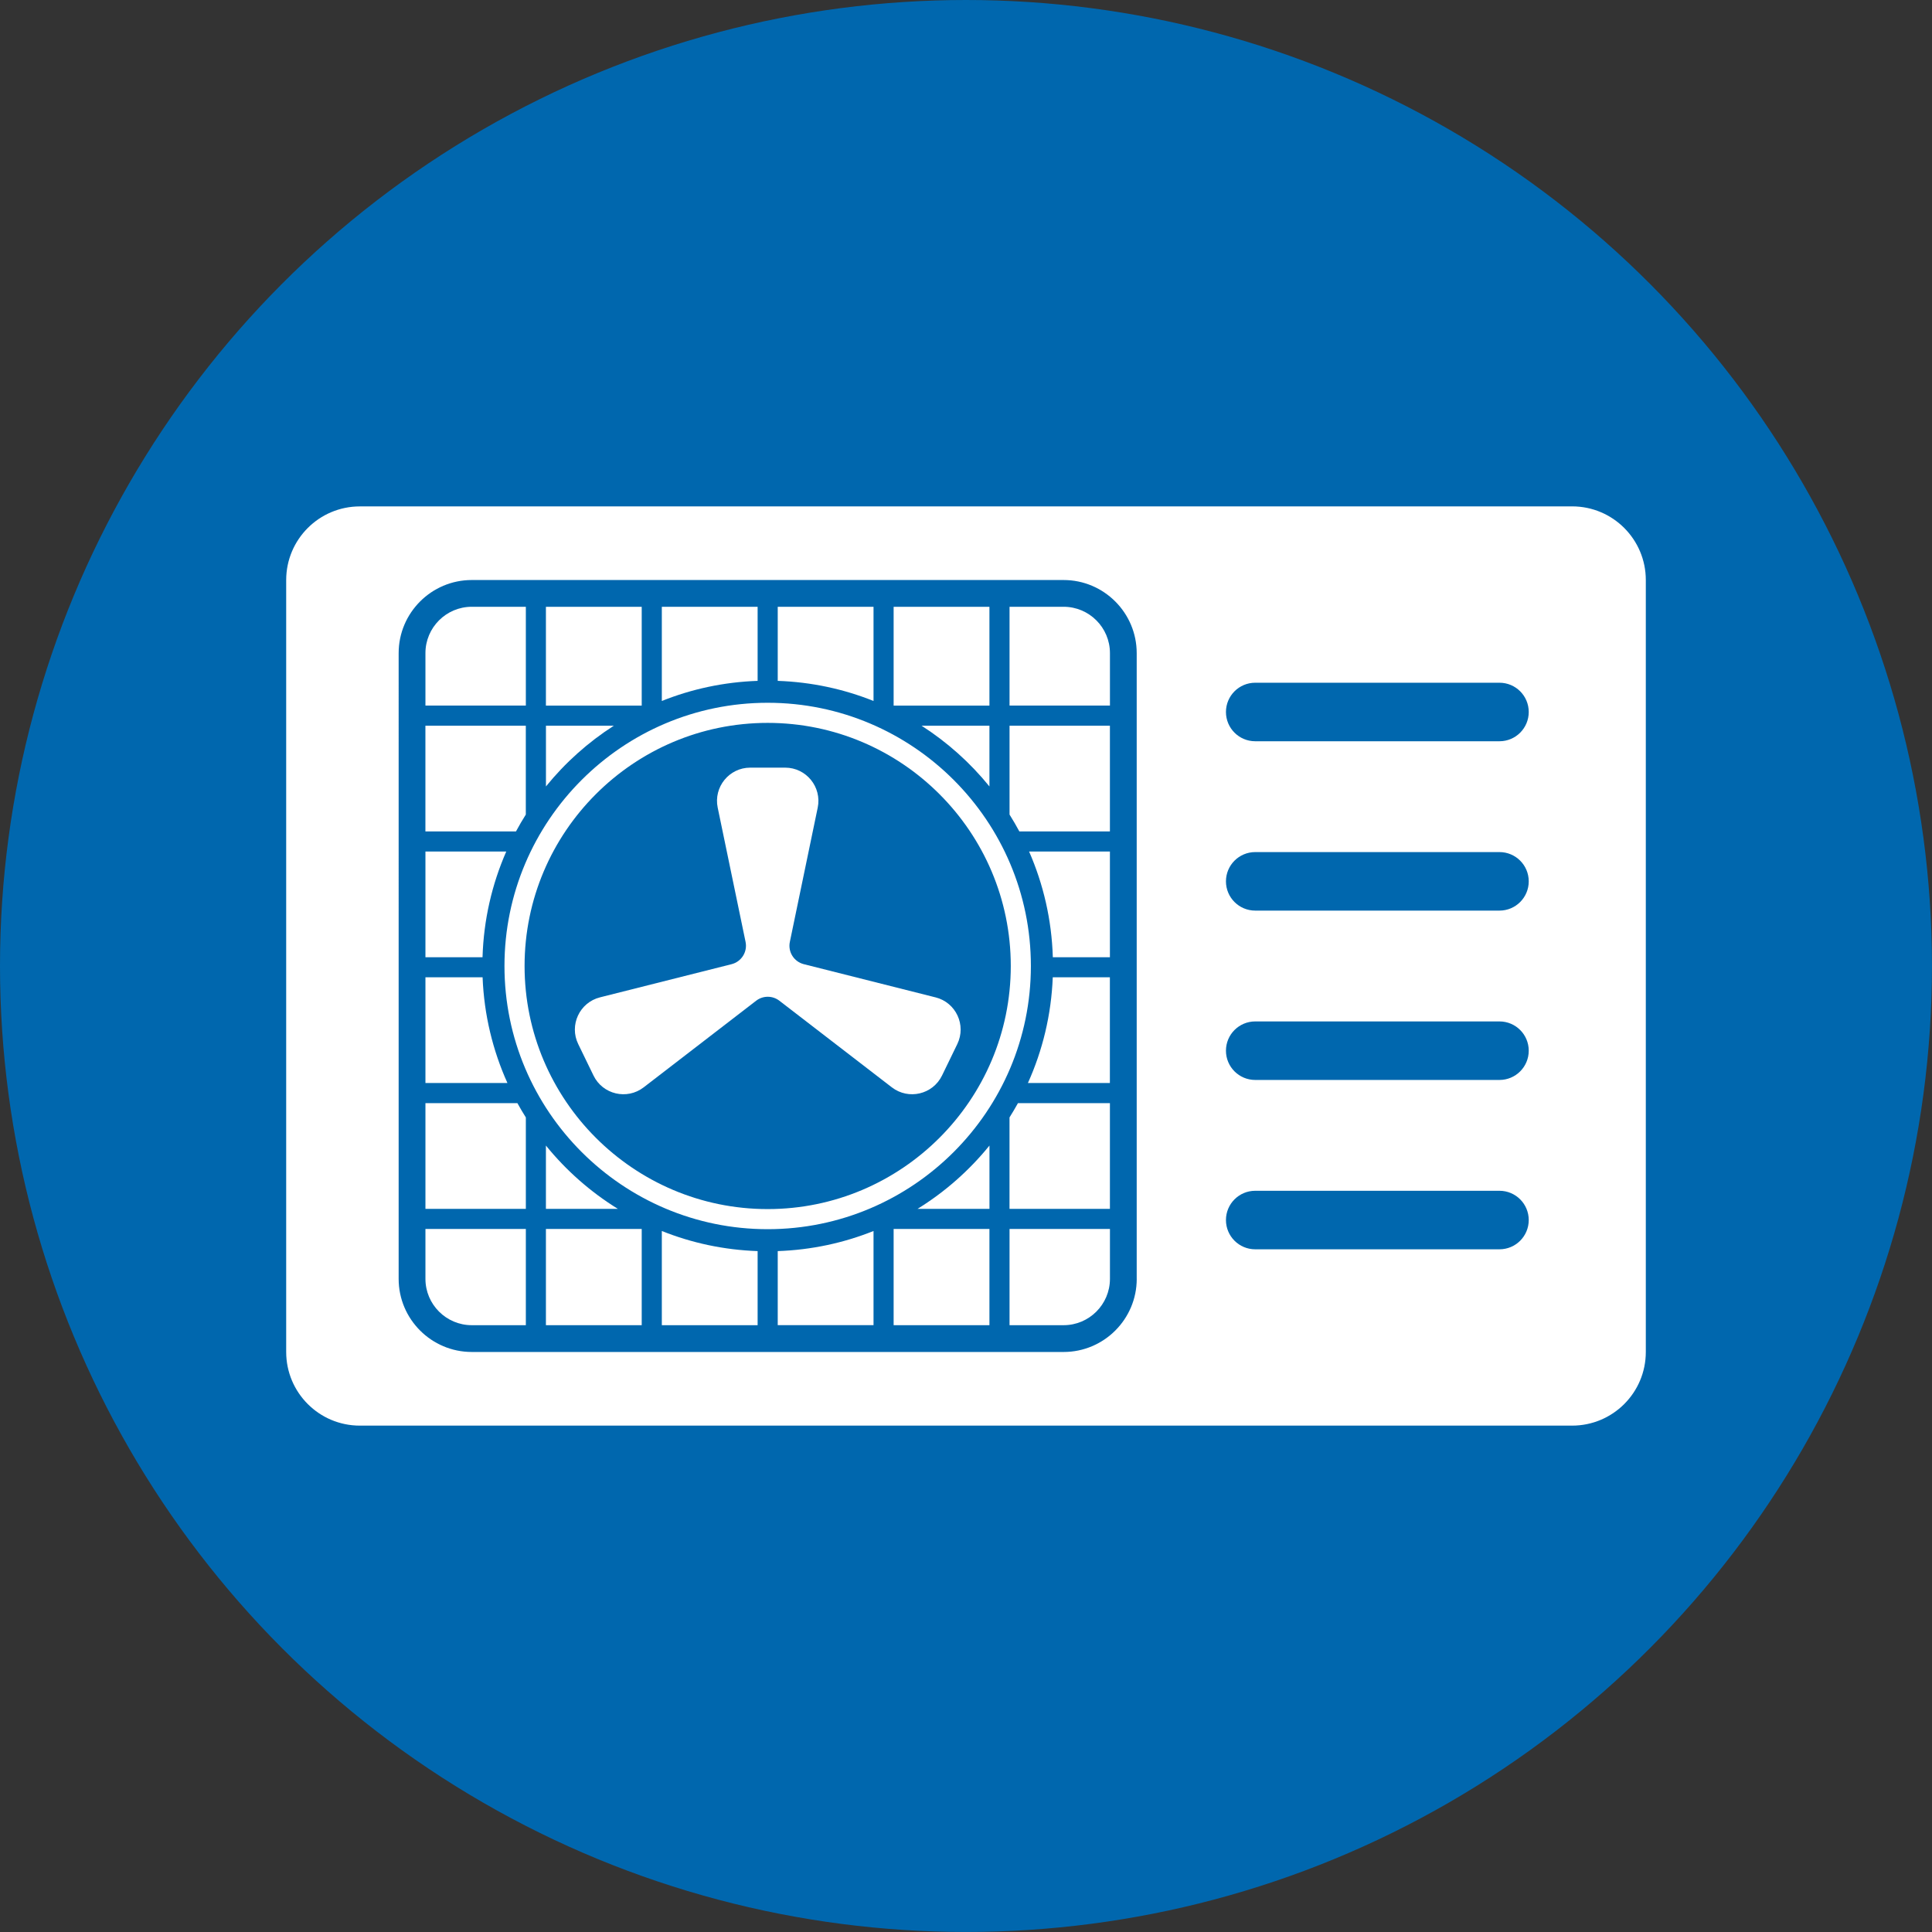 <?xml version="1.0" encoding="UTF-8"?> <svg xmlns="http://www.w3.org/2000/svg" viewBox="0 0 578.41 578.41"><rect x="0" y="0" width="578.41" height="578.41" fill="#333333" stroke="none"/><defs><style>.c{fill:#fff;}.d{fill:#0067ae;}</style></defs><g id="a"><circle class="d" cx="289.2" cy="289.2" r="289.2"></circle></g><g id="b"><g><path class="c" d="M470.67,151.61H107.74c-12.18,0-22.06,9.87-22.06,22.06v231.08c0,12.18,9.87,22.06,22.06,22.06H470.67c12.18,0,22.06-9.87,22.06-22.06V173.66c0-12.18-9.88-22.06-22.06-22.06Zm-130.35,231.26c0,12.07-9.82,21.89-21.89,21.89H141.24c-12.07,0-21.89-9.82-21.89-21.89V195.54c0-12.07,9.82-21.89,21.89-21.89h177.18c12.07,0,21.89,9.82,21.89,21.89v187.33Zm108.6-8.85h-73.13c-4.84,0-8.76-3.92-8.76-8.76s3.92-8.76,8.76-8.76h73.13c4.84,0,8.76,3.92,8.76,8.76s-3.92,8.76-8.76,8.76Zm0-50.7h-73.13c-4.84,0-8.76-3.92-8.76-8.76s3.92-8.76,8.76-8.76h73.13c4.84,0,8.76,3.92,8.76,8.76s-3.92,8.76-8.76,8.76Zm0-50.7h-73.13c-4.84,0-8.76-3.92-8.76-8.76s3.92-8.76,8.76-8.76h73.13c4.84,0,8.76,3.92,8.76,8.76s-3.92,8.76-8.76,8.76Zm0-50.7h-73.13c-4.84,0-8.76-3.92-8.76-8.76s3.92-8.76,8.76-8.76h73.13c4.84,0,8.76,3.92,8.76,8.76s-3.92,8.76-8.76,8.76Z"></path><g><path class="c" d="M183.78,217.26h-20.33v18.19c5.75-7.09,12.62-13.24,20.33-18.19Z"></path><rect class="c" x="163.44" y="181.67" width="28.68" height="29.58"></rect><path class="c" d="M198.14,209.86c8.92-3.57,18.58-5.67,28.68-6.02v-22.17h-28.68v28.2Z"></path><path class="c" d="M157.43,361.91v-27.37c-.88-1.4-1.73-2.83-2.53-4.28h-27.53v31.65h30.06Z"></path><path class="c" d="M151.92,324.24c-4.38-9.72-7-20.4-7.44-31.65h-17.11v31.65h24.54Z"></path><path class="c" d="M302.24,367.93v28.81h16.19c7.65,0,13.87-6.22,13.87-13.87v-14.94h-30.06Z"></path><path class="c" d="M127.37,248.91h27.11c.92-1.72,1.91-3.4,2.94-5.04v-26.61h-30.06v31.65Z"></path><path class="c" d="M302.24,211.24h30.06v-15.71c0-7.65-6.22-13.87-13.87-13.87h-16.19v29.58Z"></path><path class="c" d="M163.44,342.96v18.95h21.53c-8.2-5.07-15.48-11.49-21.53-18.95Z"></path><path class="c" d="M232.84,203.84c10.11,.35,19.76,2.45,28.68,6.02v-28.2h-28.68v22.17Z"></path><rect class="c" x="267.54" y="181.67" width="28.68" height="29.58"></rect><path class="c" d="M275.89,217.26c7.71,4.95,14.58,11.09,20.33,18.19v-18.19h-20.33Z"></path><path class="c" d="M144.46,286.58c.34-11.23,2.84-21.91,7.11-31.65h-24.2v31.65h17.09Z"></path><path class="c" d="M302.24,217.26v26.61c1.03,1.65,2.02,3.33,2.94,5.05h27.11v-31.65h-30.06Z"></path><path class="c" d="M315.18,292.59c-.44,11.25-3.06,21.93-7.44,31.65h24.54v-31.65h-17.11Z"></path><path class="c" d="M308.09,254.93c4.27,9.74,6.77,20.42,7.11,31.65h17.09v-31.65h-24.2Z"></path><rect class="c" x="163.44" y="367.93" width="28.68" height="28.81"></rect><path class="c" d="M157.43,211.24v-29.58h-16.19c-7.65,0-13.87,6.22-13.87,13.87v15.71h30.06Z"></path><path class="c" d="M157.43,367.93h-30.06v14.94c0,7.65,6.22,13.87,13.87,13.87h16.19v-28.81Z"></path><path class="c" d="M261.52,368.54c-8.92,3.57-18.58,5.67-28.68,6.02v22.17h28.68v-28.2Z"></path><path class="c" d="M226.82,374.56c-10.11-.35-19.76-2.45-28.68-6.02v28.2h28.68v-22.17Z"></path><path class="c" d="M332.29,330.26h-27.53c-.8,1.46-1.65,2.88-2.53,4.28v27.37h30.06v-31.65Z"></path><rect class="c" x="267.54" y="367.93" width="28.68" height="28.81"></rect><path class="c" d="M274.7,361.91h21.53v-18.95c-6.05,7.46-13.32,13.88-21.53,18.95Z"></path></g><path class="c" d="M280.05,298.59l-39.4-9.93c-2.96-.75-4.81-3.69-4.18-6.68l8.34-40.18c1.28-6.18-3.43-11.98-9.74-11.98h-10.46c-6.31,0-11.03,5.8-9.74,11.98l8.34,40.18c.62,2.99-1.23,5.93-4.18,6.68l-39.4,9.93c-6.12,1.54-9.28,8.32-6.52,13.99l4.57,9.41c2.75,5.68,10.03,7.39,15.03,3.54l33.67-25.93c2.05-1.58,4.9-1.58,6.95,0l33.67,25.93c5,3.85,12.27,2.14,15.03-3.54l4.57-9.41c2.75-5.68-.4-12.45-6.52-13.99Z"></path><path class="c" d="M229.83,368c-43.45,0-78.8-35.35-78.8-78.8s35.35-78.8,78.8-78.8,78.8,35.35,78.8,78.8-35.35,78.8-78.8,78.8Zm0-151.58c-40.13,0-72.78,32.65-72.78,72.78s32.65,72.78,72.78,72.78,72.78-32.65,72.78-72.78-32.65-72.78-72.78-72.78Z"></path></g></g></svg> 